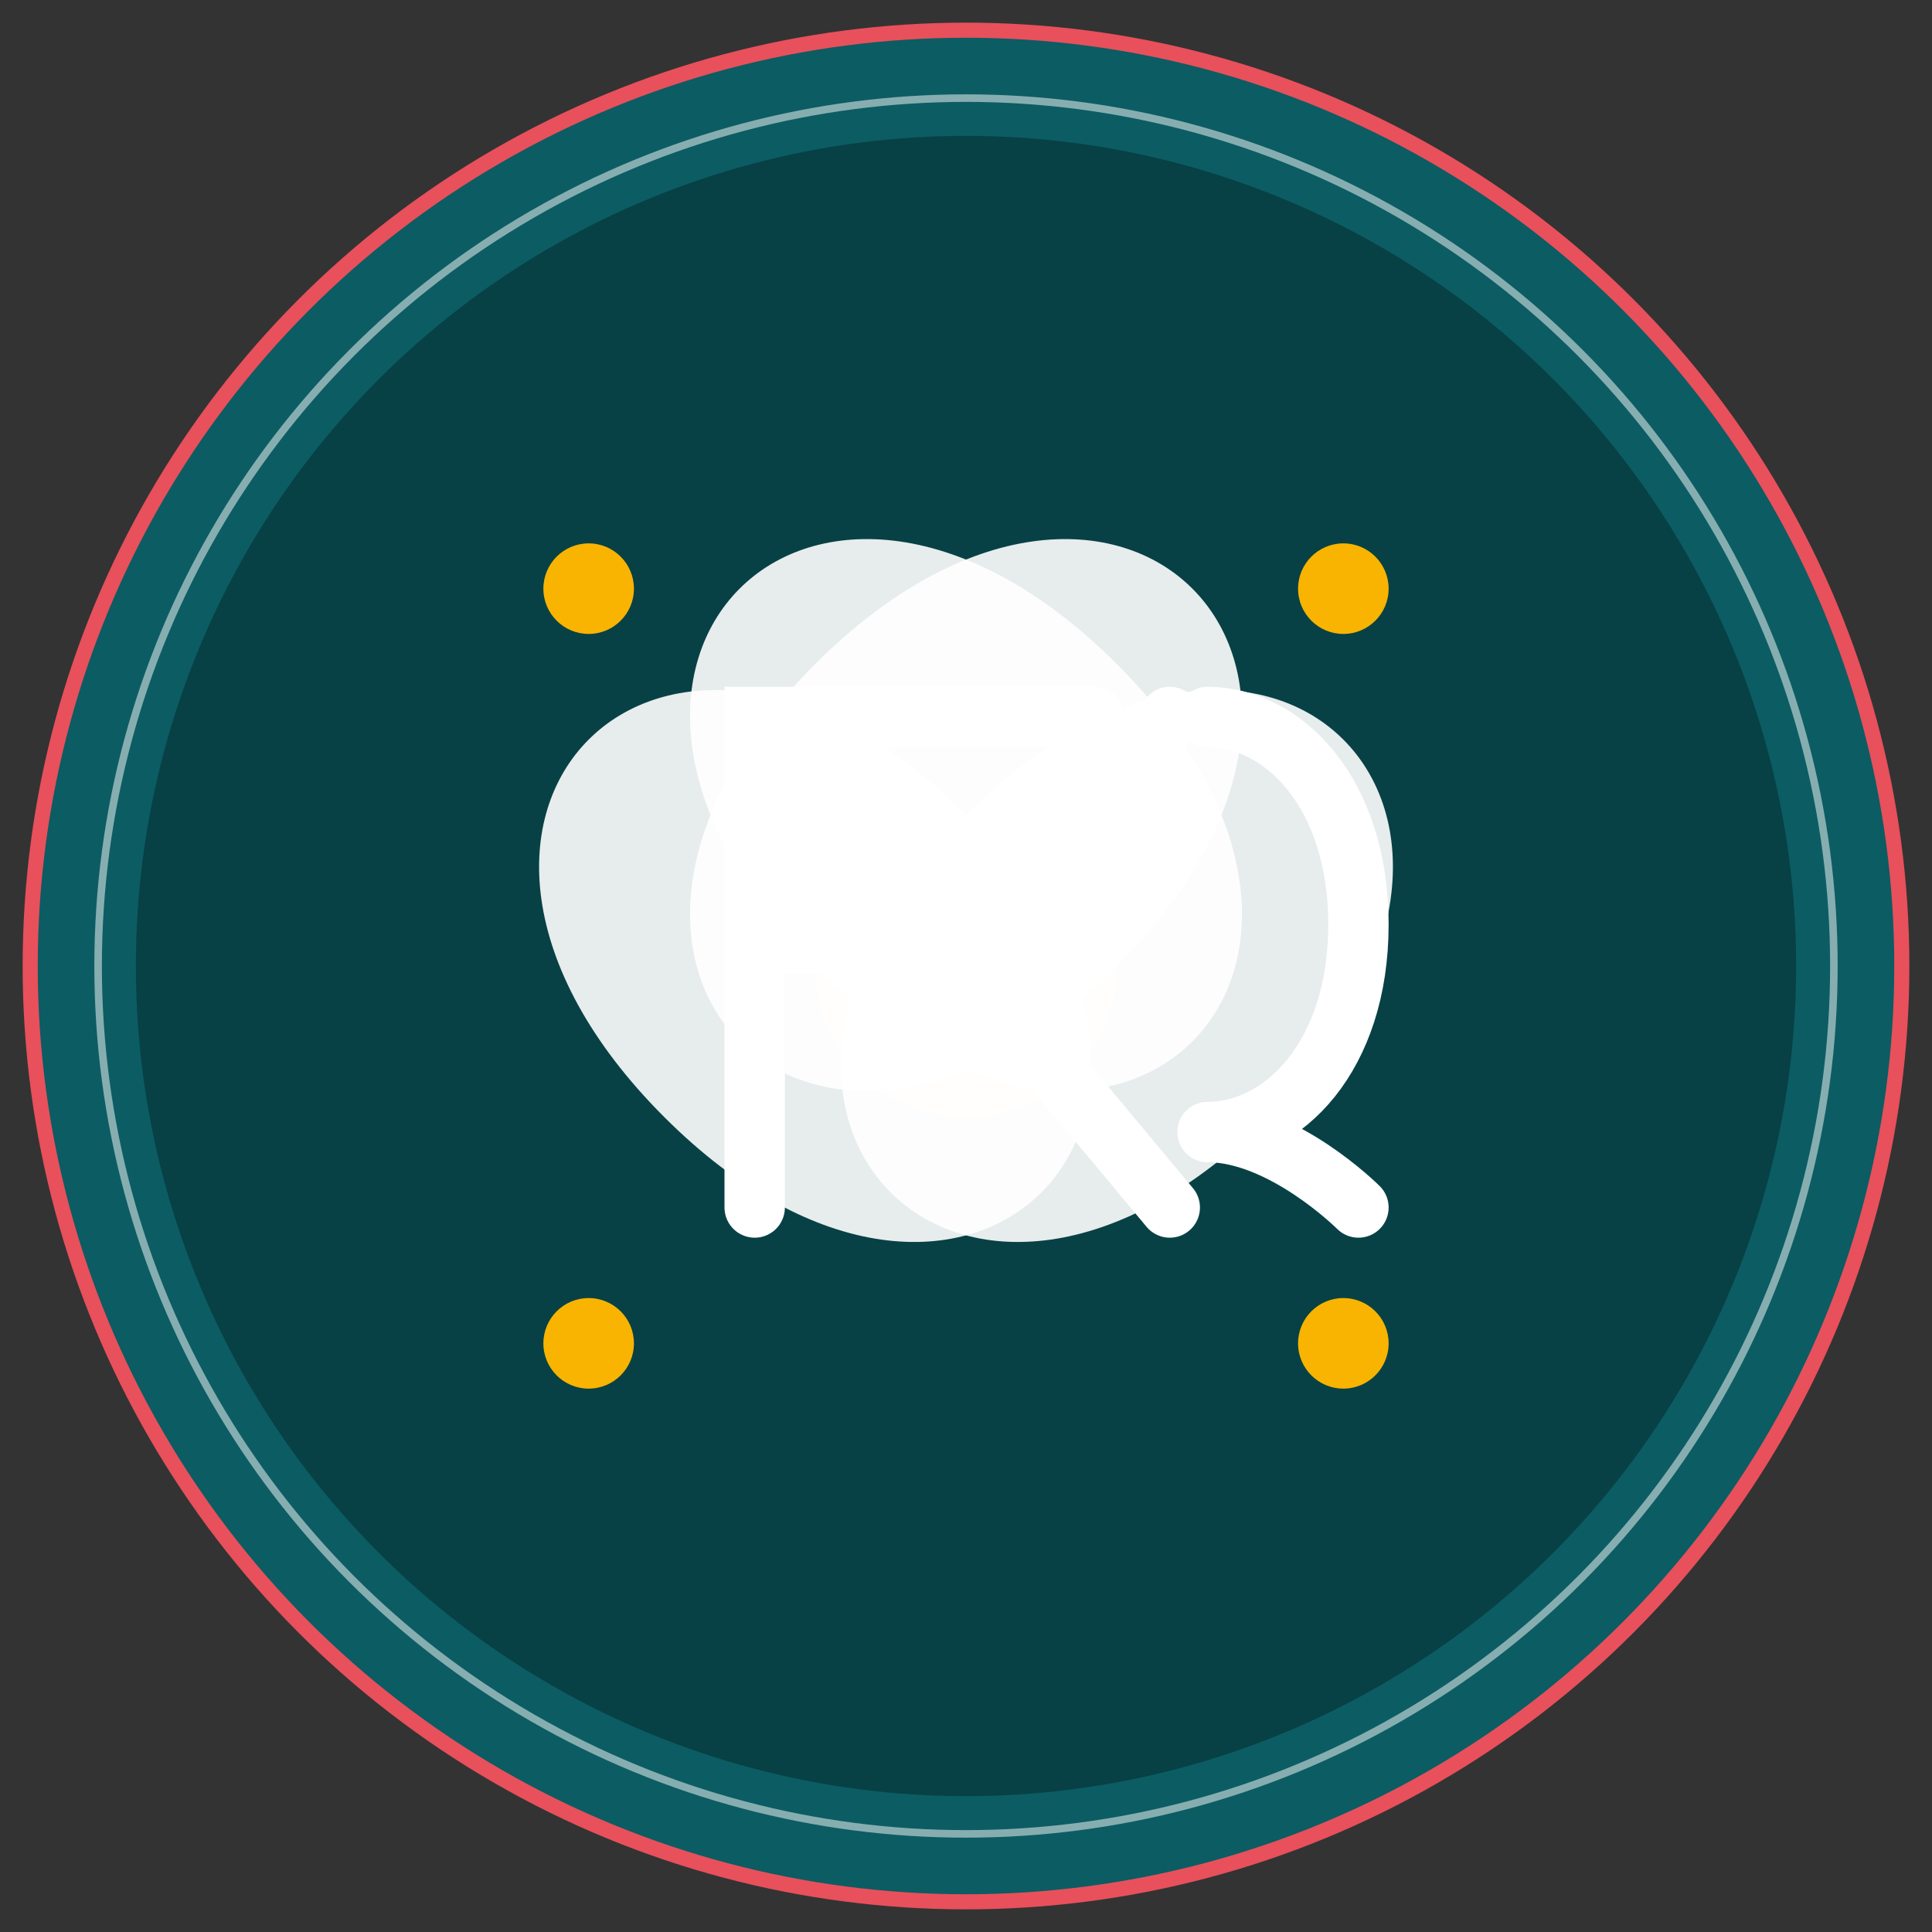 <?xml version="1.0" encoding="UTF-8" standalone="no"?>
<svg width="512" height="512" viewBox="0 0 512 512" fill="none" xmlns="http://www.w3.org/2000/svg">
  <rect x="0" y="0" width="512" height="512" fill="#333333" stroke="none"/>
  <!-- Background Shape -->
  <circle cx="256" cy="256" r="248" fill="#0c5c63" />
  <circle cx="256" cy="256" r="220" fill="#074145" />
  
  <!-- Lotus Flower Design (Symbol of Spa and Relaxation) -->
  <!-- Center Circle -->
  <circle cx="256" cy="256" r="40" fill="#f8b400" />
  
  <!-- Petals -->
  <path d="M256 216C296 176 336 176 356 196C376 216 376 256 336 296C296 336 256 336 236 316C216 296 216 256 256 216Z" fill="white" opacity="0.9" />
  <path d="M256 216C216 176 176 176 156 196C136 216 136 256 176 296C216 336 256 336 276 316C296 296 296 256 256 216Z" fill="white" opacity="0.9" />
  <path d="M296 256C336 216 336 176 316 156C296 136 256 136 216 176C176 216 176 256 196 276C216 296 256 296 296 256Z" fill="white" opacity="0.9" />
  <path d="M216 256C176 216 176 176 196 156C216 136 256 136 296 176C336 216 336 256 316 276C296 296 256 296 216 256Z" fill="white" opacity="0.9" />
  
  <!-- Small Decorative Elements -->
  <circle cx="156" cy="156" r="12" fill="#f8b400" />
  <circle cx="356" cy="156" r="12" fill="#f8b400" />
  <circle cx="156" cy="356" r="12" fill="#f8b400" />
  <circle cx="356" cy="356" r="12" fill="#f8b400" />
  
  <!-- Stylized Letters "FXS" for Female X Stacy Spa -->
  <path d="M200 320V190H290M200 250H270" stroke="white" stroke-width="16" stroke-linecap="round" />
  <path d="M310 190L260 260L310 320" stroke="white" stroke-width="16" stroke-linecap="round" stroke-linejoin="round" />
  <path d="M320 190C340 190 360 210 360 245C360 280 340 300 320 300C340 300 360 320 360 320" stroke="white" stroke-width="16" stroke-linecap="round" stroke-linejoin="round" />
  
  <!-- Outer Ring -->
  <circle cx="256" cy="256" r="248" stroke="#e8505b" stroke-width="4" fill="none" />
  <circle cx="256" cy="256" r="230" stroke="white" stroke-width="2" fill="none" stroke-opacity="0.5" />
</svg>
